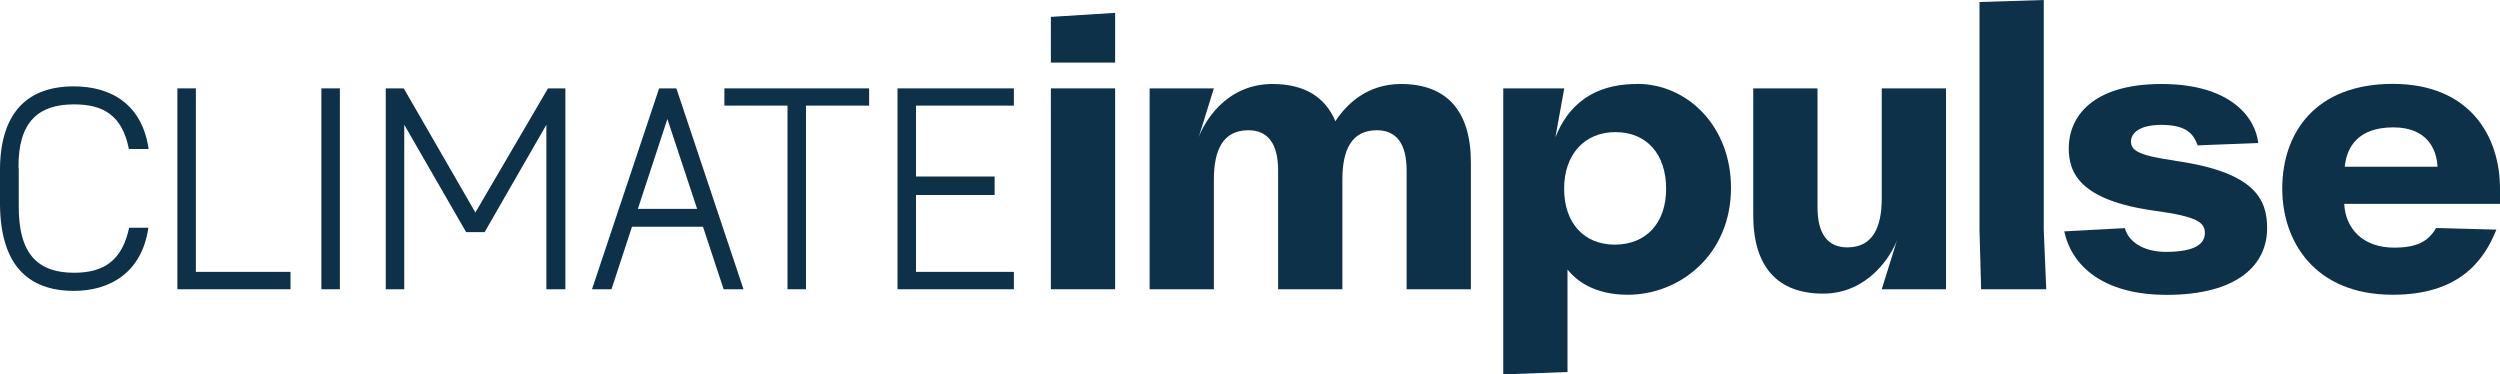 <?xml version="1.0" encoding="UTF-8"?>
<svg id="LOGO_CI" data-name="LOGO CI" xmlns="http://www.w3.org/2000/svg" viewBox="0 0 200 29.95">
  <defs>
    <style>
      .cls-1 {
        fill: #0c3148;
        stroke-width: 0px;
      }
    </style>
  </defs>
  <polygon class="cls-1" points="163.5 0 158.36 .16 158.36 18.38 158.49 23.14 163.7 23.14 163.5 18.38 163.5 0"/>
  <path class="cls-1" d="M200,15.1c0-4.24-2.44-8.39-8.58-8.39s-8.84,3.86-8.84,8.39c0,4.18,2.57,8.48,8.84,8.48,5.14,0,7.23-2.54,8.29-5.21l-4.82-.13c-.61,1.03-1.45,1.57-3.37,1.57-2.47,0-3.89-1.51-3.98-3.5h12.47v-1.22ZM187.58,13.34c.16-1.64,1.12-3.15,3.89-3.15s3.47,1.83,3.53,3.15h-7.42Z"/>
  <polygon class="cls-1" points="84.07 5.01 89.21 5.01 89.21 1.03 84.07 1.35 84.07 5.01"/>
  <rect class="cls-1" x="84.07" y="7.07" width="5.14" height="16.07"/>
  <path class="cls-1" d="M112.08,6.72c-2.74,0-4.39,1.65-5.25,2.98-.82-1.97-2.51-2.98-5.03-2.98-3.79,0-5.5,3.15-5.91,4.27l1.22-3.92h-5.14v16.07h5.14v-8.77c0-2.35.71-3.95,2.76-3.95,1.57,0,2.38,1.09,2.38,3.21v9.51h5.14v-8.77c0-2.35.71-3.95,2.76-3.95,1.57,0,2.38,1.09,2.38,3.21v9.51h5.14v-10.15c0-4.11-1.93-6.27-5.59-6.27Z"/>
  <path class="cls-1" d="M130.95,6.72c-4.37,0-5.88,2.67-6.52,4.27l.71-3.92h-4.88v22.88l5.14-.19v-8.2c.74.93,2.19,2.02,4.82,2.02,4.18,0,8.26-3.21,8.26-8.55,0-4.92-3.47-8.32-7.52-8.32ZM129.18,19.57c-2.47,0-4.05-1.74-4.05-4.47s1.61-4.53,4.11-4.53,4.05,1.77,4.05,4.53-1.61,4.47-4.11,4.47Z"/>
  <path class="cls-1" d="M173.98,12.85c-2.99-.42-3.5-.84-3.5-1.54,0-.58.55-1.32,2.44-1.32,2.12,0,2.6.84,2.89,1.64l4.85-.19c-.22-1.99-2.15-4.72-7.74-4.72s-7.42,2.67-7.42,5.14c0,1.96.87,4.18,6.94,5.01,3.28.45,3.95.9,3.95,1.77,0,.8-.67,1.51-3.12,1.51-1.86,0-3.02-.87-3.28-1.9l-4.85.26c.71,3.21,3.7,5.08,8.16,5.08,5.85,0,8.07-2.51,8.07-5.33,0-2.31-.96-4.5-7.39-5.4Z"/>
  <path class="cls-1" d="M150.54,7.07v8.77c0,2.35-.71,3.95-2.76,3.95-1.57,0-2.38-1.09-2.38-3.21V7.07h-5.14v10.15c0,4.11,1.93,6.27,5.59,6.27s5.5-3.15,5.91-4.27l-1.22,3.92h5.14V7.07h-5.14Z"/>
  <path class="cls-1" d="M52.73,7.07l-5.37,16.07h1.56l1.64-5h5.68l1.65,5h1.59l-5.37-16.07h-1.38ZM51.03,16.71l2.36-7.19,2.38,7.19h-4.73Z"/>
  <polygon class="cls-1" points="38.03 17 32.3 7.07 30.86 7.07 30.86 23.14 32.34 23.14 32.34 9.98 37.29 18.57 38.77 18.57 43.71 9.98 43.71 23.14 45.23 23.14 45.23 7.07 43.84 7.07 38.03 17"/>
  <polygon class="cls-1" points="57.95 8.45 63 8.45 63 23.14 64.48 23.14 64.48 8.45 69.53 8.45 69.53 7.07 57.95 7.07 57.95 8.45"/>
  <polygon class="cls-1" points="15.67 7.07 14.19 7.07 14.19 23.14 23.24 23.14 23.24 21.75 15.67 21.75 15.67 7.07"/>
  <polygon class="cls-1" points="73.28 21.75 73.28 15.6 79.57 15.6 79.57 14.12 73.28 14.12 73.28 8.45 81.11 8.45 81.11 7.07 71.8 7.07 71.8 23.14 81.11 23.14 81.11 21.75 73.28 21.75"/>
  <path class="cls-1" d="M1.48,13.46c-.05-3.73,1.61-5.11,4.43-5.11,2.31,0,3.86.83,4.4,3.57h1.58c-.51-3.54-2.96-5.01-5.98-5.01C2.28,6.9.05,8.93,0,13.46v2.93c.05,4.85,2.28,6.88,5.92,6.88,2.86,0,5.43-1.45,5.95-5.05h-1.54c-.55,2.57-1.96,3.6-4.4,3.6-2.8,0-4.48-1.38-4.43-5.43v-2.93Z"/>
  <rect class="cls-1" x="25.71" y="7.07" width="1.48" height="16.07"/>
</svg>